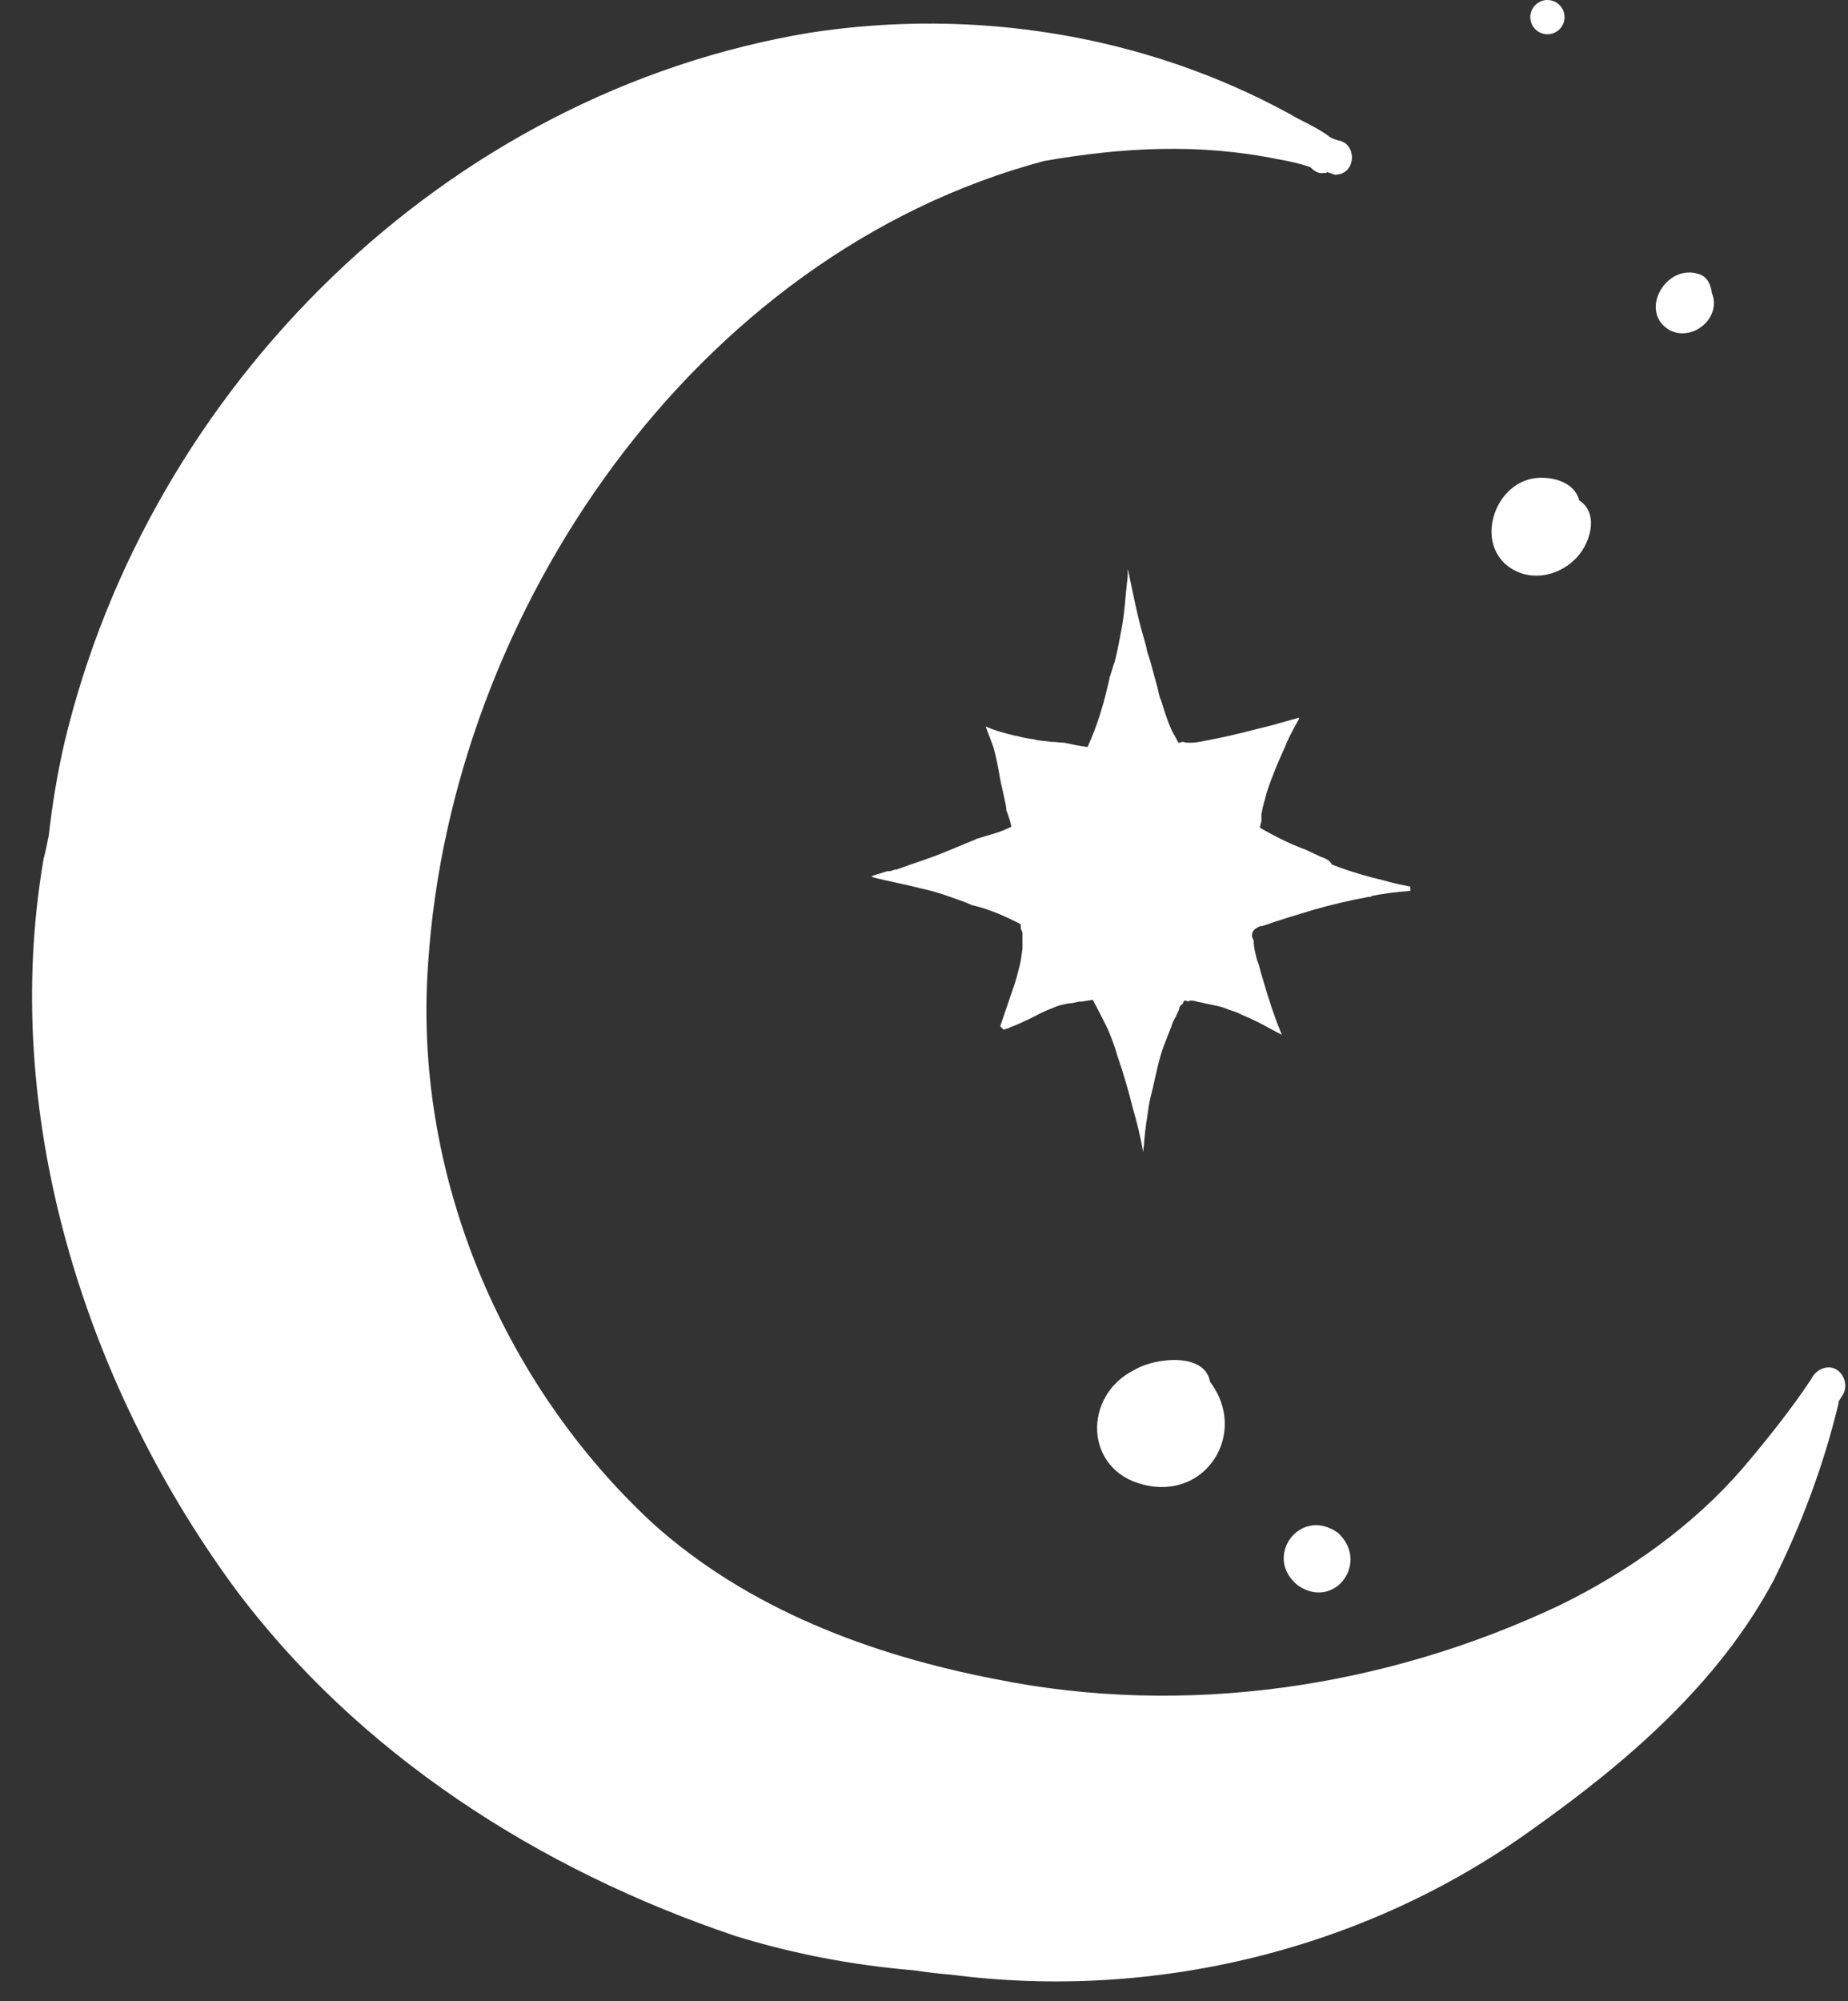 <?xml version="1.0" encoding="UTF-8" standalone="no"?><svg xmlns="http://www.w3.org/2000/svg" xmlns:xlink="http://www.w3.org/1999/xlink" fill="#000000" height="233.6" preserveAspectRatio="xMidYMid meet" version="1" viewBox="-3.7 0.0 215.8 233.6" width="215.8" zoomAndPan="magnify"><rect x="-3.7" y="0.0" width="215.8" height="233.6" fill="#333333" stroke="none"/><g id="change1_1"><path d="M152.5,178.9c3.8,3.4-0.3,9.1-4.6,6.2C143.7,181.8,148.1,175.8,152.5,178.9z M191.2,38.5 c2.7,1.5,6.2-1.4,5-4.3c-0.1-0.9-0.5-1.9-1.5-2.2C190.9,30.7,187.6,36.3,191.2,38.5z M177,4c1.1,0,2-0.9,2-2s-0.9-2-2-2 c-1.1,0-2,0.9-2,2S175.9,4,177,4z M150.5,100c-0.6-0.3-1.1-0.5-1.7-0.8c-1.9-0.7-3.7-1.6-5.4-2.6c0.1-0.2,0.1-0.5,0.2-0.7 c0-0.1,0-0.2,0-0.3c0,0,0-0.1,0-0.1c0-0.1,0-0.2,0-0.3c0-0.1,0-0.1,0-0.2c0.1-0.3,0.1-0.6,0.2-0.9c0.1-0.5,0.3-1,0.4-1.5 c0.3-1,0.7-2,1.1-3c0.4-1,0.9-2,1.3-3c0.4-0.9,0.9-1.8,1.4-2.7c0,0,0,0,0-0.1c0,0-0.1,0-0.1,0c-1.1,0.3-2.1,0.6-3.2,0.9 c-2.1,0.5-4.2,1.1-6.3,1.5c-0.5,0.1-1,0.2-1.5,0.3c-0.5,0.1-1,0.2-1.6,0.2c-0.1,0-0.1,0-0.2,0c-0.2,0-0.4,0-0.6-0.1 c-0.2,0-0.4,0.1-0.6,0.1c-0.2-0.4-0.4-0.8-0.6-1.1c-0.6-1.2-1-2.5-1.4-3.8c-0.2-0.4-0.3-0.9-0.4-1.4c-0.3-1.1-0.6-2.2-0.9-3.3 c-0.1-0.2-0.1-0.4-0.2-0.6c-0.1-0.3-0.2-0.6-0.2-0.8c-0.1-0.4-0.2-0.8-0.3-1.1c-0.8-2.7-1.3-5.4-1.9-8.2c0,0,0,0,0,0 c0,0.5,0,1.1-0.1,1.6c-0.1,1.1-0.2,2.1-0.3,3.1c-0.1,1.1-0.3,2.2-0.5,3.2c-0.2,1.1-0.4,2.1-0.7,3.2c0,0,0-0.1,0-0.1 c-0.1,0.3-0.2,0.7-0.3,1c-0.1,0.2-0.1,0.4-0.2,0.6c-0.6,2.8-1.4,5.6-2.6,8.2c-0.9-0.1-1.8-0.3-2.7-0.5c-0.5,0-1-0.1-1.5-0.1 c-0.7-0.1-1.4-0.1-2.1-0.3c-0.7-0.1-1.3-0.2-2-0.4c0,0,0,0,0,0c0,0,0,0,0,0c0,0,0,0-0.1,0c-1.2-0.3-2.4-0.6-3.5-1.1 c0.3,0.8,0.6,1.6,0.9,2.4c0.3,1,0.5,2.1,0.7,3.2c0.2,1.3,0.6,2.6,0.8,3.9c0,0.2,0,0.3,0.1,0.5c0.2,0.6,0.4,1.1,0.5,1.7 c-0.6,0.3-1.3,0.6-2,0.8c-0.7,0.2-1.3,0.4-2,0.6c-0.2,0.1-0.4,0.2-0.7,0.3c-1,0.4-1.9,0.8-2.9,1.2c-1.9,0.8-3.9,1.4-5.8,2.1v0 c0,0,0,0-0.1,0c0,0,0,0,0,0c0,0,0,0-0.1,0c0,0,0,0,0,0c-0.2,0.1-0.5,0.2-0.7,0.2c0,0,0,0,0,0c0,0-0.1,0-0.1,0c0,0,0,0,0,0 c0,0,0,0-0.1,0c0,0,0,0,0,0c-0.6,0.2-1.3,0.4-1.9,0.6c0.1,0,0.2,0,0.2,0.1c1.9,0.5,3.7,0.8,5.6,1.3c0,0,0,0,0,0c0,0,0.1,0,0.1,0 c0,0,0,0-0.1,0c0,0,0,0,0,0c1,0.2,2,0.5,2.9,0.8c1.1,0.4,2.1,0.7,3.2,1.2c0,0,0.1,0,0.1,0c2,0.5,3.8,1.3,5.5,2.2c0,0.2,0,0.3,0,0.5 c0.1,0.2,0.2,0.4,0.2,0.6c0,0.1,0,0.1,0,0.2c0,0,0,0,0,0c0,0.5,0,0.9,0,1.4c0,0,0,0,0,0c0,0,0,0,0,0c0,0,0,0.1,0,0.1c0,0,0,0,0,0 c-0.1,0.8-0.2,1.6-0.4,2.3c-0.2,0.8-0.4,1.6-0.7,2.4c0,0,0,0,0,0c-0.5,1.5-1,2.9-1.5,4.4c0.1,0.1,0.3,0.3,0.4,0.4 c0.2-0.1,0.4-0.1,0.6-0.2c0,0,0,0,0,0c0.4-0.2,0.8-0.3,1.2-0.5c0.4-0.2,0.9-0.4,1.3-0.6c0.8-0.4,1.5-0.8,2.3-1.1 c0.5-0.2,0.9-0.4,1.4-0.5c0.4-0.1,0.8-0.2,1.2-0.2c0.4-0.1,0.8-0.2,1.2-0.2c0,0,0.1,0,0.1,0c0.4-0.1,0.7-0.1,1.1-0.2 c0.3,0.6,0.6,1.1,0.9,1.7c0.3,0.6,0.6,1.2,0.9,1.8c0.4,1,0.8,2,1.1,3.1c0.7,2,1.3,4.1,1.8,6.1c0.5,1.7,0.9,3.4,1.2,5.1 c0-0.4,0.1-0.7,0.1-1.1c0.1-1.1,0.2-2.1,0.4-3.2c0.1-1,0.3-2,0.6-3.1c0.4-1.7,0.7-3.4,1.3-5c0.3-0.8,0.6-1.5,0.9-2.3 c0.1-0.4,0.3-0.8,0.5-1.1c0.1-0.3,0.3-0.6,0.4-0.9c0-0.3,0.2-0.5,0.4-0.6c0.1-0.2,0.1-0.3,0.2-0.4c0.1,0,0.3,0,0.4,0.1 c0.1,0,0.2-0.1,0.3-0.1c0.2,0,0.4,0,0.7,0.1c0.3,0.1,0.6,0.1,0.9,0.2c0.5,0.1,1,0.2,1.4,0.3c0.6,0.1,1.1,0.3,1.6,0.5 c0.3,0.1,0.6,0.2,0.9,0.3c0.2,0.1,0.4,0.2,0.6,0.3c1,0.4,2,0.9,2.9,1.4c0.6,0.3,1.1,0.6,1.7,0.9c-0.2-0.4-0.3-0.8-0.5-1.2 c-0.2-0.6-0.4-1.1-0.6-1.7c-0.2-0.5-0.3-1-0.5-1.5c-0.3-1-0.6-2-0.9-3c-0.1-0.4-0.2-0.9-0.4-1.3c-0.2-0.8-0.4-1.5-0.4-2.3 c-0.1-0.2-0.2-0.4-0.2-0.6c0-0.4,0.2-0.7,0.6-0.9c0.1-0.1,0.2-0.1,0.4-0.2c0.1,0,0.2,0,0.2,0c2-0.7,4-1.3,6-1.9 c2.1-0.6,4.2-1.1,6.4-1.5c0.2,0,0.3,0,0.4-0.1c0,0-0.1,0-0.1,0c1.5-0.3,3.1-0.5,4.6-0.6c0-0.2,0-0.3,0-0.5c-1-0.2-2-0.4-3-0.7 c-2.1-0.5-4.2-1.1-6.2-1.9C151.7,100.5,151.1,100.2,150.5,100z M128.8,159.9c-6.1,3-5.9,11.7,1,13.4c7.4,1.9,12.3-6.1,7.8-12 C137,157.8,131.1,158.5,128.8,159.9z M173,66.5c2.3,1.3,5.2,0.7,7.1-1.1c1.8-1.6,3.1-5.4,0.6-7c-0.5-2.1-3.1-2.8-5-2.6 C170.7,56.3,168.3,63.8,173,66.5z M210.8,159.9c-1.1-0.7-2.5,0-3,1.1c-2.4,3.6-5.2,7.1-8,10.4c-5.8,6.7-13.4,12.1-21.4,16 c-20.3,9.6-43.7,13.1-65.9,8.6c-14.5-2.8-28.9-8.2-40-18.2c-17.8-16.5-28-41.1-26.2-65.4c2.7-41,31.1-82.7,71.9-93.6 c9.1-1.6,18.2-2.1,27.4-0.2c1.2,0.2,2.5,0.5,3.7,0.9c0.4,0.4,0.9,0.8,1.5,0.7c0.2,0,0.4,0,0.5-0.1c0.3,0.1,0.6,0.2,0.9,0.3 c2.2,0,2.6-2.9,1-3.8c0,0,0,0,0,0c0,0,0,0,0,0c-0.1,0-0.1-0.1-0.2-0.1c0.1,0,0.1,0.1,0.2,0.1c-0.2-0.1-0.4-0.1-0.6-0.2 c0.1,0,0.3,0.1,0.4,0.1c-0.1-0.1-0.3-0.1-0.4-0.1c0,0,0,0,0,0c-0.1,0-0.1,0-0.2,0c0.1,0,0.1,0,0.2,0c-0.3-0.1-0.7-0.2-1-0.4 c-1.4-1.1-3.4-1.9-4.7-2.7C129.9,4,110,0.9,91,3.8c-42.6,7-77.3,41.3-87.2,83C3,90.3,2.4,93.9,2,97.5c-0.2,1-0.4,2-0.6,2.7 c-5.1,29.6,4.6,60.9,22.1,84.9c14.5,19.6,35.8,33.2,58.7,40.9c6.8,2.1,13.7,3.4,20.8,4c1.4,0.2,2.9,0.4,4.3,0.5 c23.8,3.1,48.5-2.9,68-17c11-7.8,21.7-17,28.1-29c3.3-6.6,5.9-13.6,7.6-20.7c0-0.1,0-0.2,0-0.2v0c0.2-0.3,0.3-0.5,0.5-0.8 C212.1,161.8,211.7,160.5,210.8,159.9z" fill="#ffffff"/></g></svg>